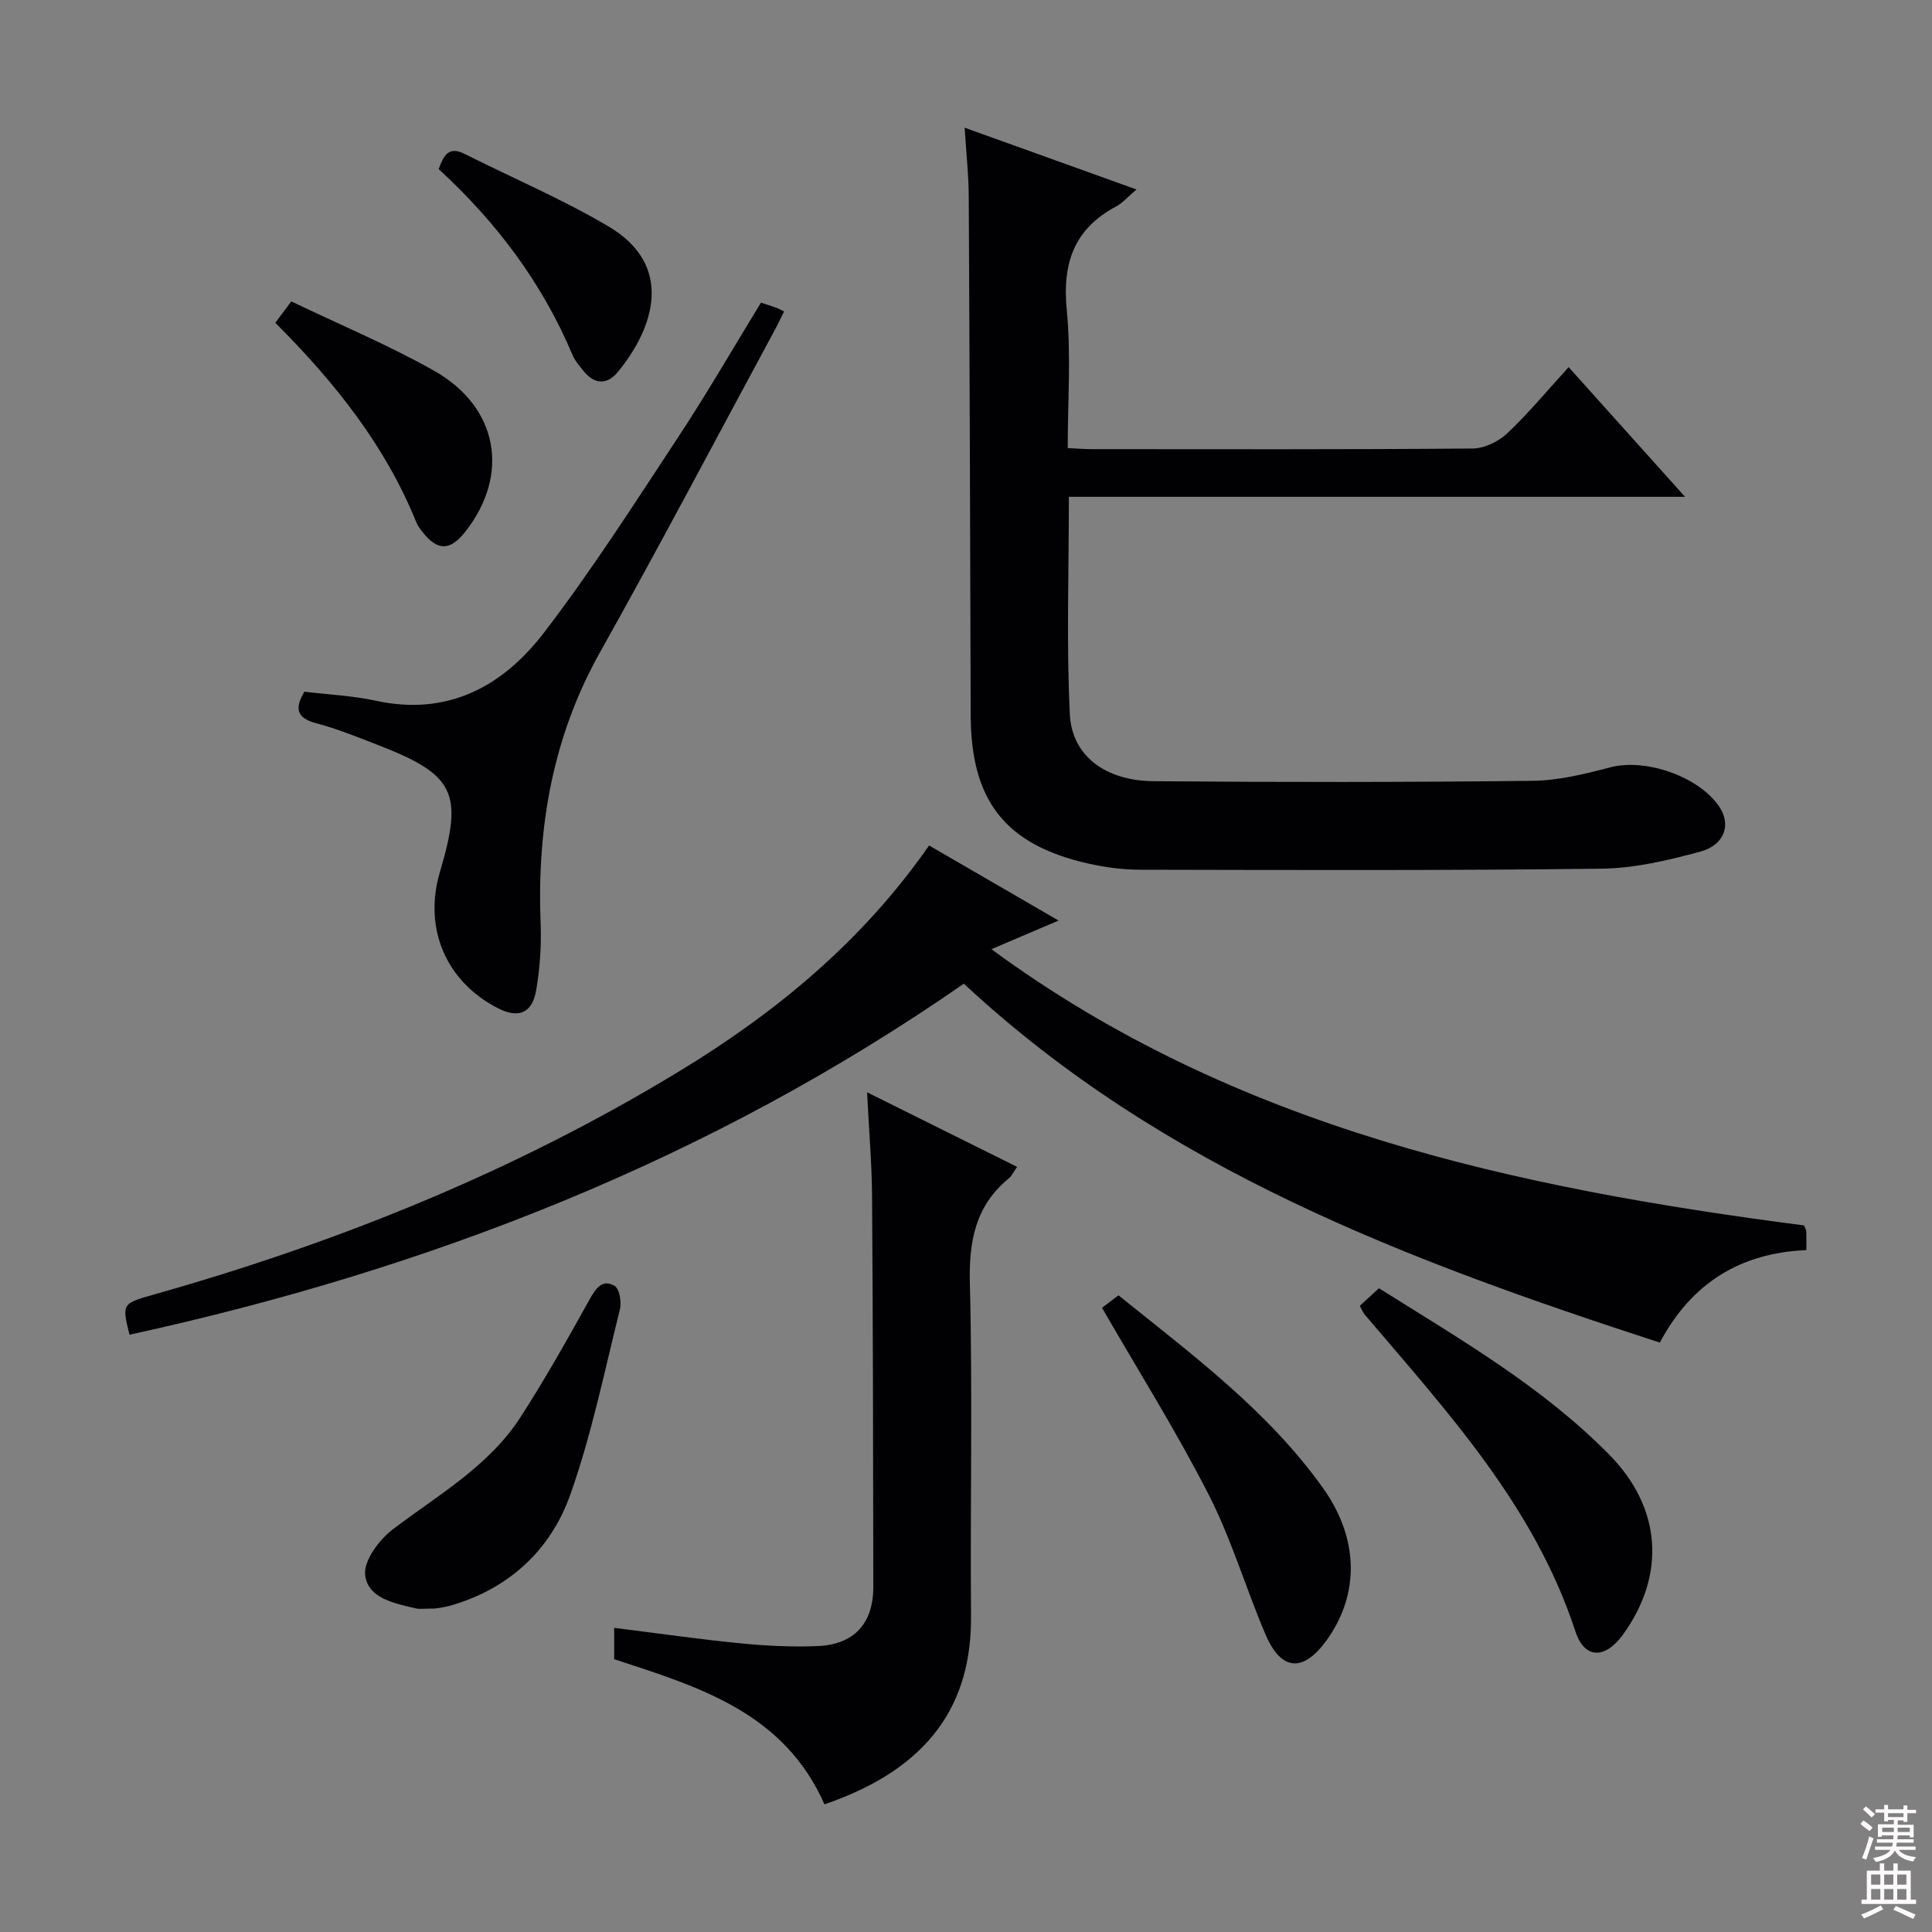 <svg enable-background="new 0 0 400 400" viewBox="0 0 400 400" xmlns="http://www.w3.org/2000/svg"><rect x="0" y="0" width="400" height="400" fill="#808080" stroke="none"/><g fill="#010103"><path d="m199.72 26.44c12.2 4.39 23.65 8.5 35.58 12.79-1.72 1.45-2.83 2.77-4.25 3.53-8.72 4.65-11.12 11.78-10.19 21.4.91 9.36.2 18.88.2 28.61 1.94.09 3.4.22 4.86.22 26.32.01 52.65.09 78.97-.13 2.43-.02 5.34-1.43 7.15-3.13 4.35-4.09 8.18-8.73 12.73-13.72 7.89 8.79 15.6 17.38 24.1 26.85-43.07 0-85.16 0-127.57 0 0 15.48-.52 30.28.2 45.02.42 8.61 7.35 13.77 17.33 13.86 26.15.22 52.31.22 78.47-.08 5.4-.06 10.86-1.42 16.13-2.8 7.25-1.9 18.34 1.87 22.57 8.22 2.42 3.63 1.1 7.86-3.95 9.23-6.68 1.82-13.64 3.46-20.51 3.54-31.82.4-63.64.28-95.46.22-3.63-.01-7.32-.5-10.86-1.3-17.14-3.91-24.2-13.01-24.25-30.71-.1-35.65-.21-71.3-.4-106.95 0-4.61-.51-9.23-.85-14.67z"/><path d="m192.36 175.05c8.82 5.11 17.44 10.11 26.81 15.54-4.86 2.07-9.04 3.85-13.91 5.93 50.43 37.06 108.63 49.45 168.23 57.19.24.58.47.88.48 1.19.04 1.15.02 2.31.02 3.92-13.59.57-23.75 6.75-30.34 19.15-51.92-16.91-102.72-35.79-144.1-74.31-52.46 36.44-110.68 59.13-172.74 72.68-1.6-6.51-1.57-6.44 5.33-8.4 38.08-10.78 74.51-25.5 108.41-46.09 20.08-12.19 37.97-26.93 51.81-46.8z"/><path d="m170.7 373.57c-8.44-19.08-26-24.31-43.54-30.05 0-1.94 0-4.04 0-6.49 8.91 1.11 17.55 2.36 26.23 3.21 5.28.52 10.64.78 15.94.56 7.51-.32 11.49-4.71 11.48-12.25-.03-26.98-.07-53.95-.26-80.93-.05-6.78-.64-13.56-1.03-21.47 10.84 5.39 20.8 10.34 31.06 15.44-.77 1.09-1.11 1.88-1.71 2.37-6.9 5.67-8.28 12.93-8.07 21.65.58 22.97.05 45.96.24 68.94.15 18.02-8.34 31.49-30.34 39.02z"/><path d="m157.55 62.66c1.57.52 2.36.76 3.14 1.04.46.17.88.42 1.65.78-.67 1.35-1.28 2.65-1.97 3.92-12.01 22.21-23.76 44.57-36.11 66.58-9.86 17.58-13.1 36.35-12.33 56.17.18 4.61-.14 9.32-.92 13.86-.83 4.82-3.7 5.91-7.98 3.7-10.74-5.54-15.4-16.55-11.94-28.21 4.87-16.41 3.07-20.1-12.95-26.3-4.18-1.62-8.35-3.32-12.67-4.46-4.25-1.12-4.4-3.22-2.45-6.53 4.97.6 9.95.82 14.75 1.86 14.95 3.27 26.35-2.98 34.89-14.13 9.88-12.9 18.68-26.66 27.63-40.25 6.01-9.1 11.47-18.58 17.26-28.03z"/><path d="m281.53 270.36c1.23-1.13 2.53-2.32 3.97-3.64 16.84 10.58 33.87 20.39 47.76 34.54 10.71 10.91 11.71 24.74 2.8 37.11-3.7 5.14-7.99 5.21-9.9-.64-8.5-25.94-26.49-45.41-43.59-65.54-.31-.35-.48-.82-1.04-1.83z"/><path d="m228.16 270.77c.87-.66 2.02-1.53 3.41-2.59 15.25 12.3 30.92 23.87 42.37 39.94 7.4 10.39 7.59 21.9.77 31.41-4.86 6.78-9.43 6.51-12.7-1.13-4.09-9.58-7.04-19.7-11.76-28.94-6.69-13.11-14.55-25.62-22.09-38.69z"/><path d="m90.02 333.03c-2.27 0-3.14.16-3.93-.03-4.42-1.03-9.93-2.09-10.49-6.91-.34-2.95 2.9-7.31 5.73-9.46 9.38-7.13 19.84-13.02 26.42-23.2 5.12-7.92 9.75-16.18 14.34-24.43 1.3-2.33 2.65-4.25 5.17-2.76 1.01.6 1.46 3.37 1.08 4.88-3.2 12.84-5.86 25.9-10.27 38.34-4.05 11.4-12.58 19.38-24.59 22.9-1.58.47-3.24.63-3.46.67z"/><path d="m57 66.83c1.13-1.51 1.99-2.67 3.31-4.43 9.93 4.77 20.05 9 29.53 14.34 13.37 7.54 15.79 21.57 6.47 33.38-3.11 3.94-5.71 3.97-8.79.08-.51-.65-1.03-1.34-1.34-2.09-6.41-15.85-16.82-28.91-29.18-41.28z"/><path d="m90.82 35.01c1.03-2.8 2.04-4.83 5.39-3.14 9.91 4.99 20.19 9.35 29.73 14.98 13.71 8.08 9.53 20.97 1.98 30.16-2.23 2.72-4.86 2.61-7.12-.22-.82-1.03-1.75-2.07-2.25-3.26-6.29-14.96-15.82-27.6-27.73-38.52z"/></g><path d="m385.2 377.6.6-.7c.6.4 1.3.9 1.9 1.5l-.6.7c-.8-.5-1.4-1-1.9-1.5zm.3 7.1c.6-1.4 1.1-2.9 1.5-4.5.3.1.6.3.9.4-.5 1.4-1 2.9-1.5 4.4zm.2-10.1.6-.6c.7.5 1.3 1.1 1.9 1.6l-.7.7c-.6-.6-1.2-1.2-1.8-1.7zm8.4-.8h.8v.9h1.8v.7h-1.8v1.8h-.8v-.3h-1.2v.9h3.3v2.6h-.8v-.4h-2.5c0 .3 0 .6-.1.8h3.4v.7h-3.5c0 .3-.1.6-.1.8h4v.7h-3.5c.7.9 1.9 1.3 3.6 1.5-.2.2-.4.5-.6.9-1.9-.3-3.2-1.1-3.8-2.3-.5 1.1-1.8 2-3.9 2.4-.2-.3-.4-.5-.6-.8 1.9-.4 3.1-.9 3.6-1.7h-3.2v-.7h3.5c.1-.2.1-.5.2-.8h-3.3v-.7h3.4c0-.2 0-.5 0-.8h-2.4v.3h-.8v-2.6h3.3v-.9h-1.2v.3h-.8v-1.8h-1.8v-.7h1.8v-.9h.8v.9h3.2zm-4.4 5.5h2.4c0-.3 0-.6 0-.9h-2.4zm1.2-3.1h3.2v-.8h-3.2zm4.4 2.2h-2.4v.9h2.5v-.9z" fill="#fcfafa"/><path d="m389.2 385.8h.9v1.5h1.9v-1.5h.9v1.5h2.7v6h1.1v.9h-11.3v-.9h1.1v-6h2.7zm.2 8.7.5.8c-1.2.6-2.5 1.3-4 1.9-.2-.3-.3-.6-.6-.8 1.6-.6 3-1.3 4.1-1.9zm-2-4.3h1.9v-2.1h-1.9zm0 3.1h1.9v-2.2h-1.9zm2.7-3.1h1.9v-2.1h-1.9zm0 3.1h1.9v-2.2h-1.9zm2.4 1.3c1.4.6 2.7 1.2 4.1 1.8l-.5.9c-1.5-.7-2.8-1.4-4.1-1.9zm2.2-6.5h-1.9v2.1h1.9zm-1.9 5.2h1.9v-2.2h-1.9z" fill="#fcfafa"/></svg>